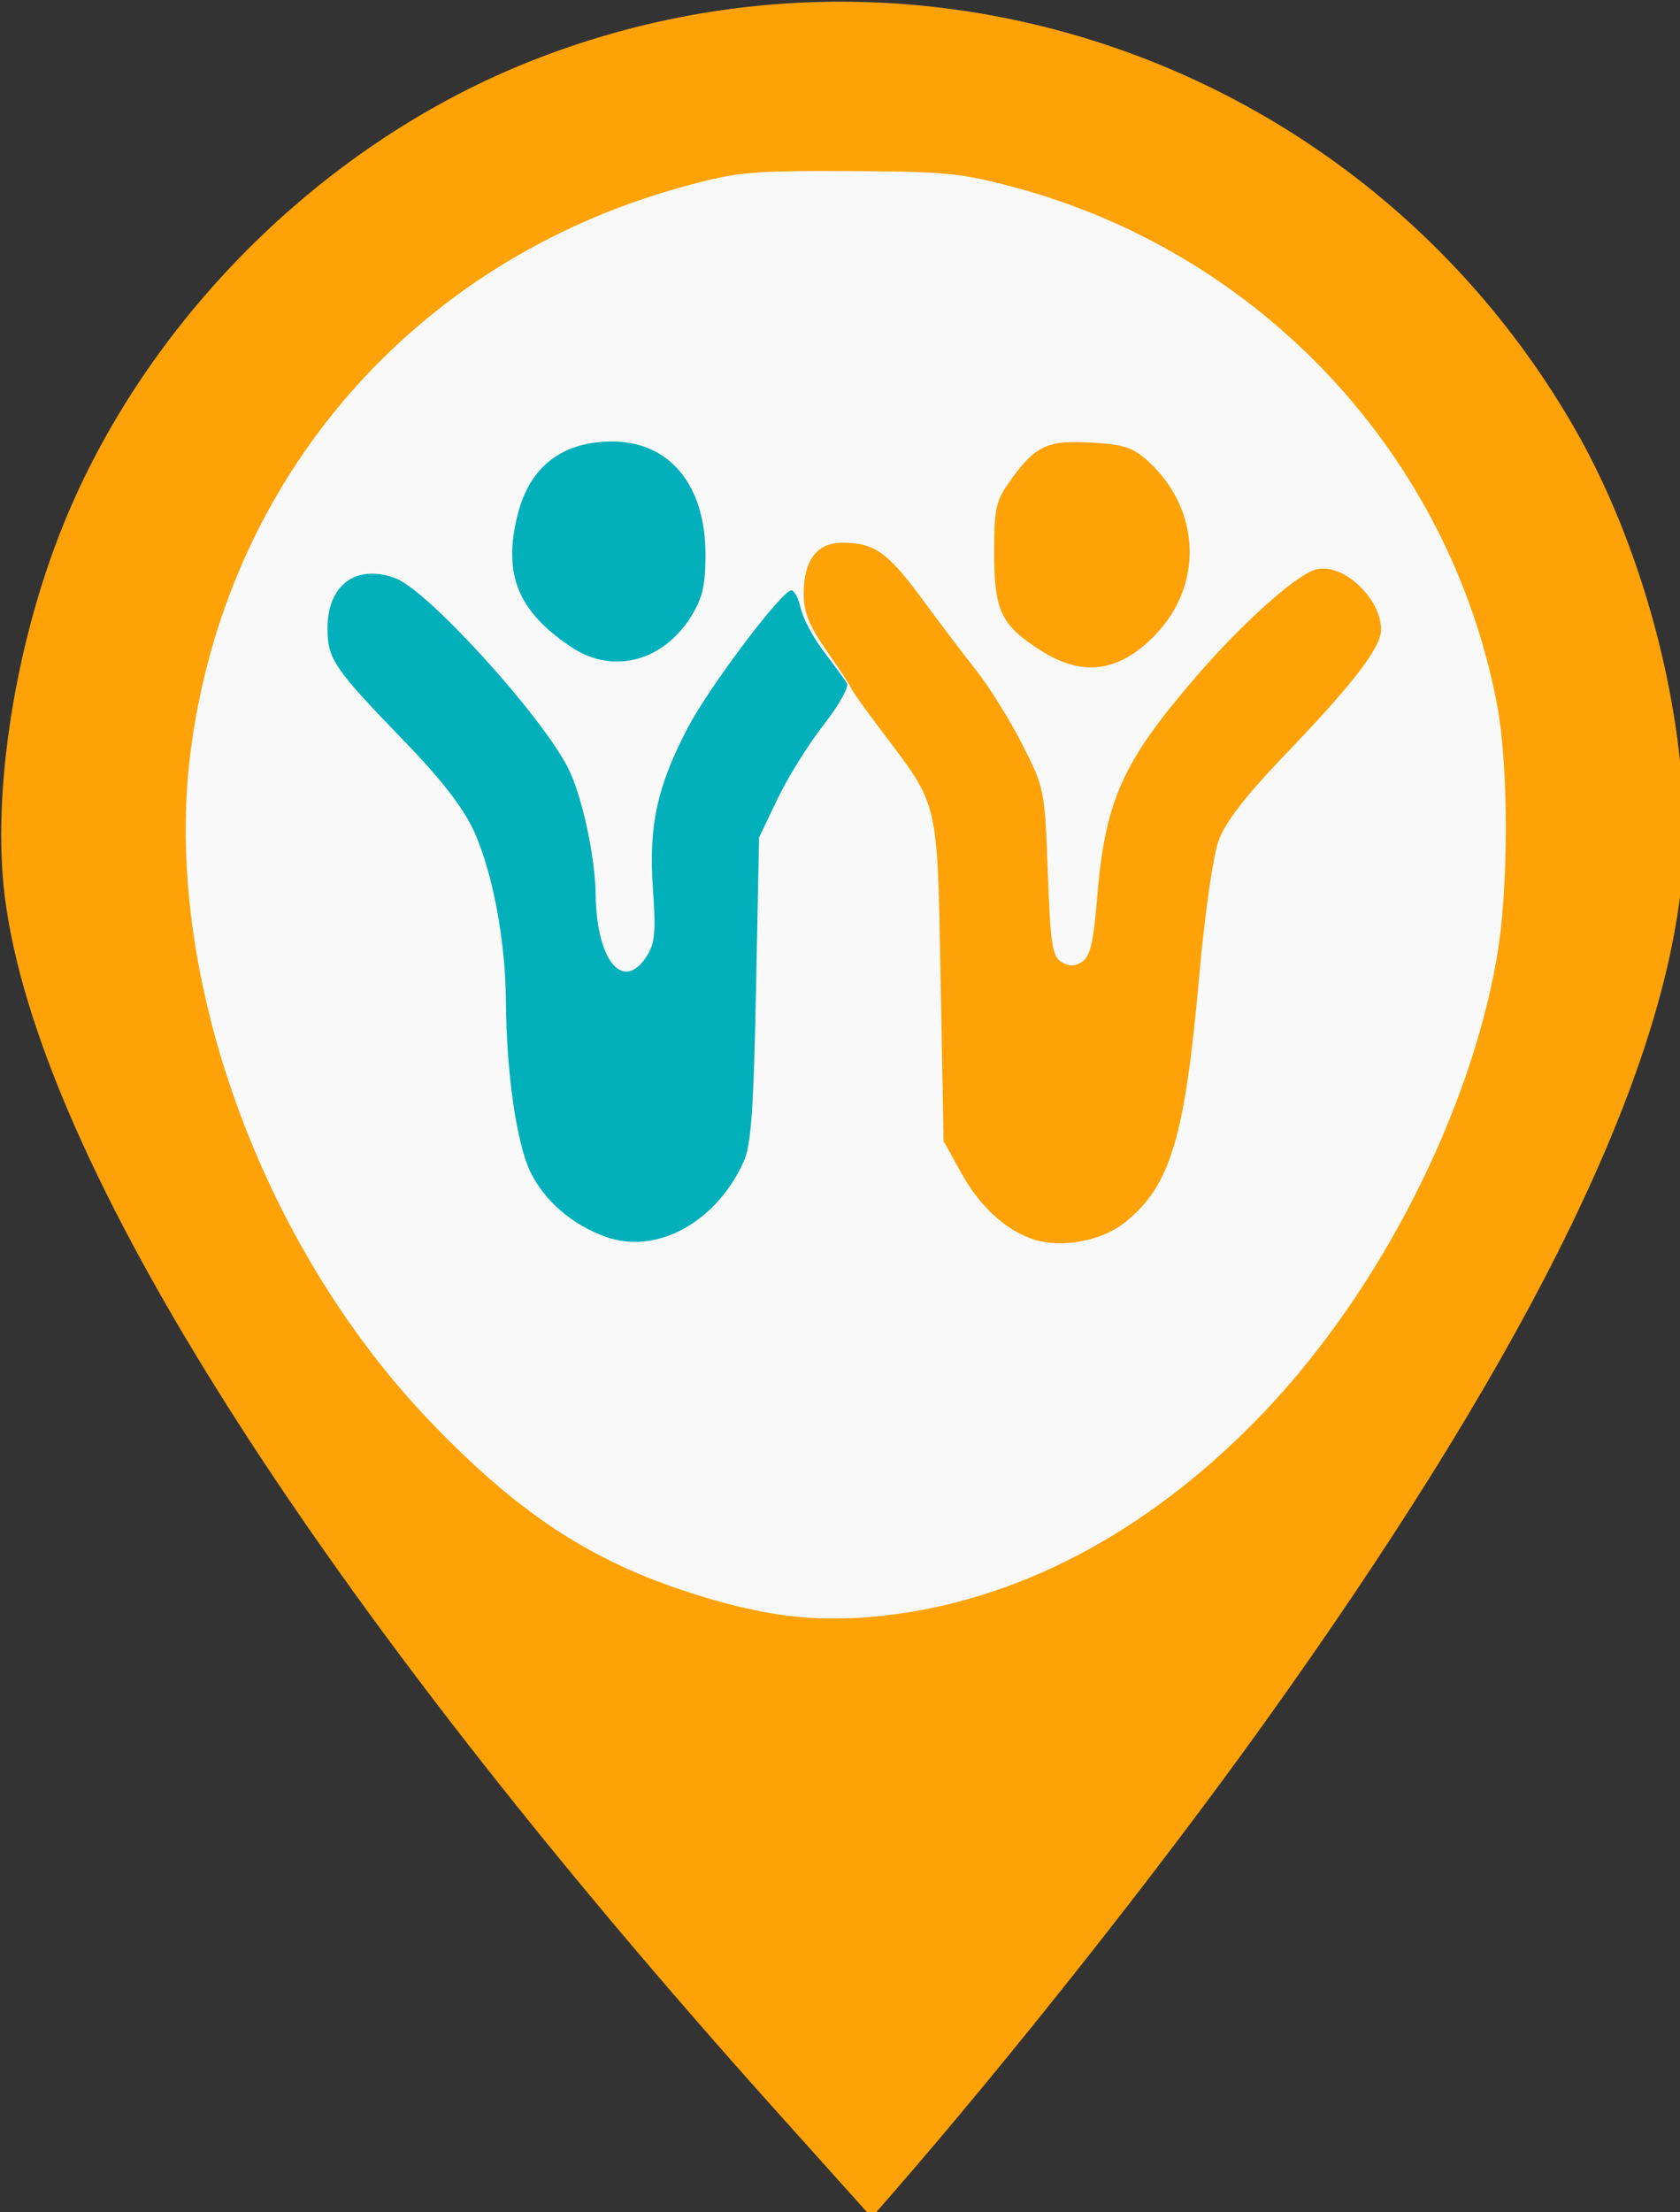 <?xml version="1.0" encoding="UTF-8" standalone="no"?>
<!-- Created with Inkscape (http://www.inkscape.org/) -->

<svg
   width="103.264mm"
   height="135.948mm"
   viewBox="0 0 103.264 135.948"
   version="1.1"
   id="svg1"
   xml:space="preserve"
   inkscape:export-filename="cm.svg"
   inkscape:export-xdpi="96"
   inkscape:export-ydpi="96"
   inkscape:version="1.3.2 (091e20e, 2023-11-25, custom)"
   sodipodi:docname="client.svg"
   xmlns:inkscape="http://www.inkscape.org/namespaces/inkscape"
   xmlns:sodipodi="http://sodipodi.sourceforge.net/DTD/sodipodi-0.dtd"
   xmlns="http://www.w3.org/2000/svg"
   xmlns:svg="http://www.w3.org/2000/svg"><rect x="0" y="0" width="103.264" height="135.948" fill="#333333" stroke="none"/><sodipodi:namedview
     id="namedview1"
     pagecolor="#ffffff"
     bordercolor="#000000"
     borderopacity="0.25"
     inkscape:showpageshadow="2"
     inkscape:pageopacity="0.0"
     inkscape:pagecheckerboard="0"
     inkscape:deskcolor="#d1d1d1"
     inkscape:document-units="mm"
     inkscape:zoom="0.72426347"
     inkscape:cx="216.08159"
     inkscape:cy="311.35079"
     inkscape:window-width="1920"
     inkscape:window-height="1009"
     inkscape:window-x="1592"
     inkscape:window-y="-8"
     inkscape:window-maximized="1"
     inkscape:current-layer="layer1"
     inkscape:export-bgcolor="#ffffff00" /><defs
     id="defs1" /><g
     inkscape:label="Layer 1"
     inkscape:groupmode="layer"
     id="layer1"
     transform="translate(-47.742,-66.169)"><ellipse
       style="fill:#f9f9f9;fill-opacity:1;stroke:none;stroke-width:0.195;stroke-dasharray:none"
       id="path6"
       cx="99.616"
       cy="118.957"
       rx="46.76"
       ry="48.039" /><path
       style="fill:#fea207;fill-opacity:1;stroke:none;stroke-width:0.737"
       d="M 360.802,739.905 C 253.452,620.345 189.034,519.088 181.283,457.721 c -3.04,-24.071 2.315,-58.397 13.408,-85.953 19.075,-47.381 59.572,-87.982 106.995,-107.268 90.565,-36.832 194.195,-1.023 243.471,84.13 18.574,32.097 28.735,76.896 24.695,108.88 -5.904,46.744 -37.5,109.517 -96.698,192.116 -24.397,34.042 -58.606,77.302 -86.128,108.919 l -4.67,5.365 z m 27.424,-115.918 c 30.672,-4.194 60.249,-20.532 85.546,-47.258 26.483,-27.977 47.276,-68.732 53.597,-105.051 2.728,-15.676 2.751,-44.242 0.046,-58.499 C 516.453,355.39 472.757,308.502 415.562,293.157 c -12.428,-3.334 -16.204,-3.705 -38.628,-3.789 -23.037,-0.086 -25.861,0.186 -38.66,3.718 -62.151,17.154 -105.94,67.612 -113.959,131.317 -6.396,50.816 16.118,113.621 55.498,154.813 19.796,20.707 36.369,31.819 58.46,39.197 19.354,6.464 32.616,7.944 49.951,5.573 z"
       id="path1"
       transform="scale(0.265)" /><path
       style="fill:#01b0bb;fill-opacity:1;stroke:none;stroke-width:0.737"
       d="m 320.668,536.524 c -7.834,-2.82 -14.227,-8.335 -17.501,-15.098 -3.203,-6.618 -5.568,-23.139 -5.661,-39.557 -0.079,-13.991 -3.098,-30 -7.449,-39.504 -2.412,-5.269 -7.587,-11.973 -15.76,-20.414 -16.764,-17.316 -18.175,-19.382 -18.175,-26.625 0,-10.041 6.758,-14.955 15.826,-11.507 7.466,2.838 33.467,31.39 39.879,43.789 3.232,6.251 6.369,20.476 6.484,29.409 0.199,15.392 6.299,22.901 11.793,14.516 1.969,-3.005 2.217,-5.622 1.496,-15.78 -1.031,-14.519 0.975,-23.742 8.12,-37.339 5.038,-9.587 21.798,-31.813 23.99,-31.813 0.697,0 1.682,1.888 2.189,4.195 0.507,2.308 2.913,6.812 5.348,10.01 2.435,3.198 4.848,6.505 5.364,7.348 0.515,0.843 -1.929,5.192 -5.431,9.665 -3.503,4.473 -8.301,12.171 -10.663,17.107 l -4.294,8.975 -0.703,35.208 c -0.561,28.107 -1.145,36.183 -2.897,40.041 -6.389,14.069 -20.232,21.596 -31.956,17.376 z"
       id="path2"
       transform="scale(0.265)" /><path
       style="fill:#01b0bb;fill-opacity:1;stroke:none;stroke-width:0.737"
       d="m 312.731,399.79 c -12.483,-8.306 -15.975,-16.894 -12.503,-30.752 2.787,-11.124 10.318,-16.957 21.895,-16.957 13.342,0 21.668,10.079 21.672,26.234 0.002,7.07 -0.7,10.104 -3.305,14.295 -6.548,10.533 -18.193,13.546 -27.759,7.18 z"
       id="path3"
       transform="scale(0.265)" /><path
       style="fill:#fea207;fill-opacity:1;stroke:none;stroke-width:0.737;stroke-dasharray:none"
       d="m 419.992,537.145 c -6.473,-2.061 -12.531,-7.6 -16.859,-15.415 l -4.107,-7.415 -0.69,-37.279 c -0.782,-42.248 -0.274,-40.11 -13.779,-57.952 -3.813,-5.037 -6.932,-9.409 -6.932,-9.714 0,-0.306 -2.485,-4.104 -5.523,-8.44 -4.27,-6.095 -5.523,-9.172 -5.523,-13.561 0,-7.784 3.066,-11.814 8.988,-11.814 7.354,0 10.502,2.207 18.334,12.855 4.016,5.46 9.756,13.033 12.756,16.83 3,3.797 7.791,11.505 10.648,17.13 5.108,10.059 5.205,10.542 5.884,29.54 0.587,16.423 1.052,19.542 3.107,20.833 1.757,1.104 3.075,1.104 4.832,-6.8e-4 1.877,-1.18 2.653,-4.413 3.479,-14.49 1.881,-22.963 5.764,-31.67 23.087,-51.761 10.446,-12.116 22.762,-23.179 27.466,-24.671 6.109,-1.939 15.332,6.412 15.345,13.894 0.007,4.092 -6.421,12.483 -21.963,28.666 -9.341,9.726 -14.135,15.894 -15.71,20.211 -1.283,3.515 -3.227,17.005 -4.477,31.066 -3.379,38.007 -6.671,48.987 -17.241,57.496 -5.361,4.316 -14.613,6.065 -21.12,3.993 z"
       id="path4"
       transform="scale(0.265)" /><path
       style="fill:#fea207;fill-opacity:1;stroke:none;stroke-width:0.737"
       d="m 421.694,400.631 c -9.358,-5.935 -10.931,-9.209 -10.931,-22.75 0,-10.646 0.33,-12.033 4.099,-17.236 5.561,-7.676 8.482,-8.963 18.846,-8.303 7.389,0.471 9.444,1.197 13.103,4.636 11.782,11.071 12.431,28.249 1.502,39.755 -8.371,8.813 -16.901,10.062 -26.62,3.898 z"
       id="path5"
       transform="scale(0.265)"
       inkscape:export-filename="cm.svg"
       inkscape:export-xdpi="96"
       inkscape:export-ydpi="96" /></g></svg>

